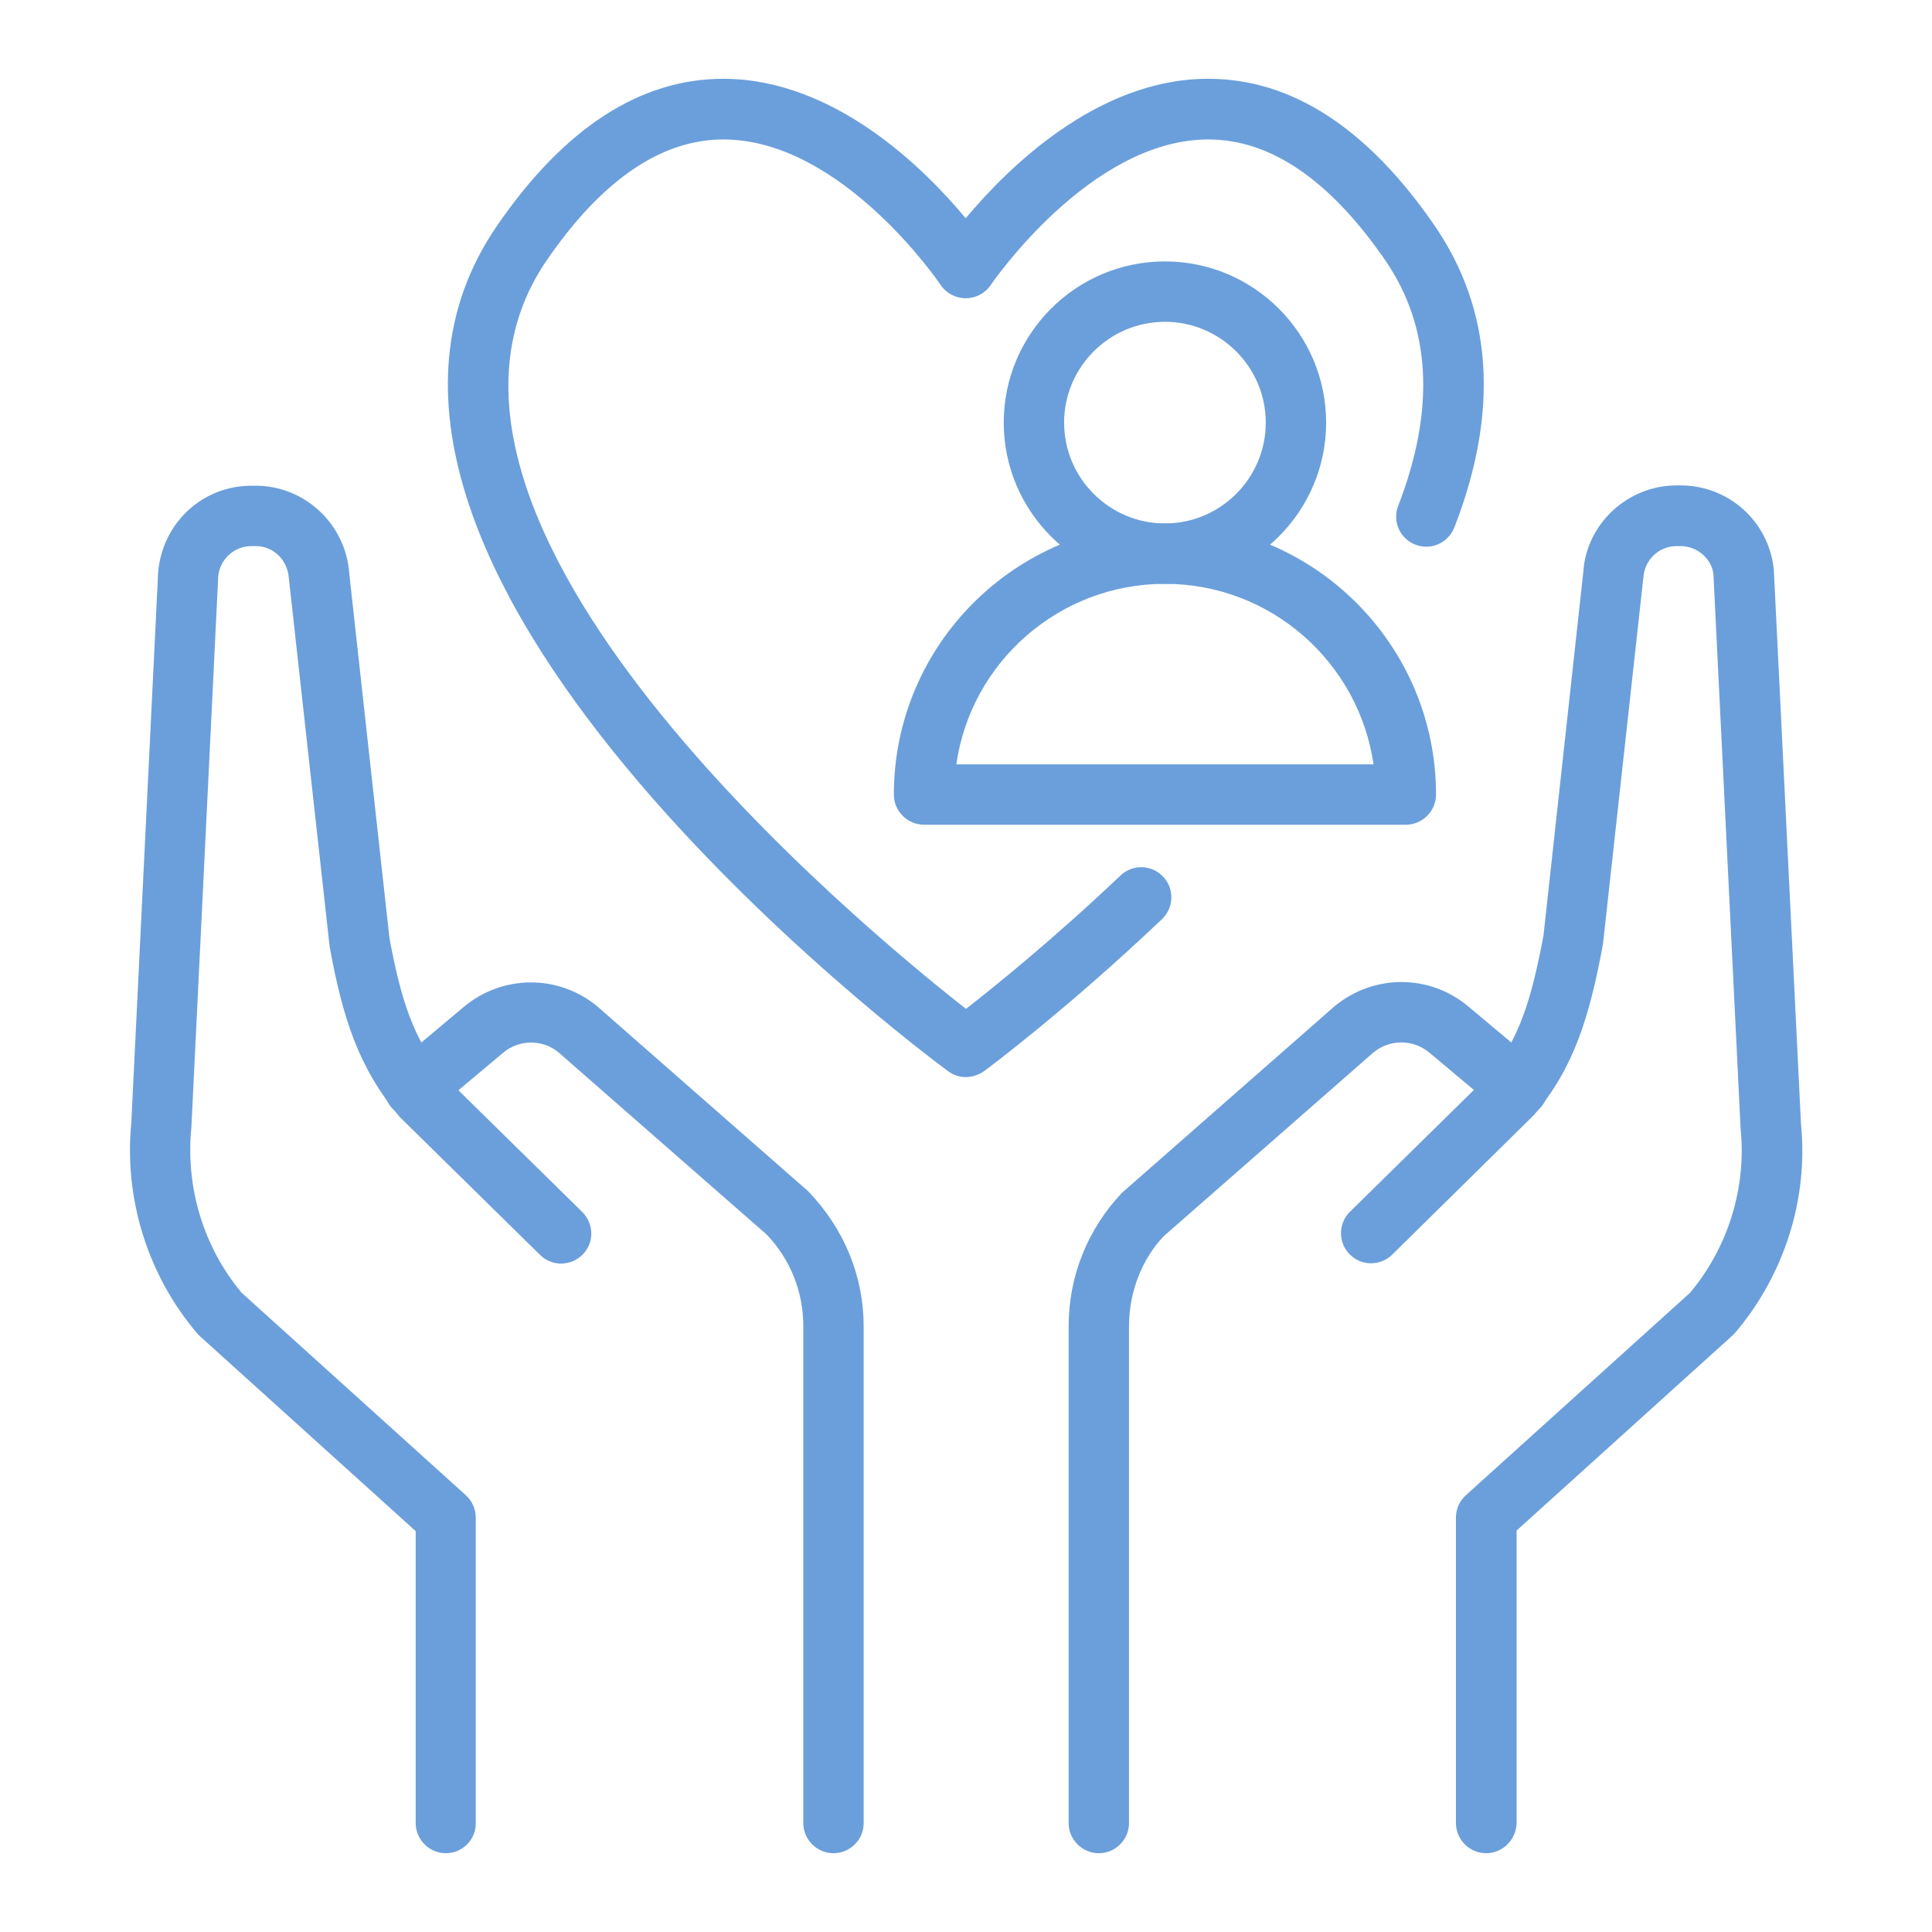 <?xml version="1.0" encoding="UTF-8"?>
<svg xmlns="http://www.w3.org/2000/svg" xmlns:xlink="http://www.w3.org/1999/xlink" xmlns:svgjs="http://svgjs.dev/svgjs" id="Layer_1" viewBox="0 0 64 64" width="281.245" height="281.245">
  <g transform="matrix(1,0,0,1,0,0)">
    <g>
      <path d="m27.61 61.39c-.55 0-1-.45-1-1v-16.46c0-1.14-.43-2.22-1.22-3.04l-6.89-6.03c-.52-.43-1.3-.44-1.84.02l-2.29 1.92c-.42.36-1.05.3-1.41-.12-.35-.42-.3-1.05.12-1.41l2.29-1.92c1.28-1.07 3.14-1.08 4.43 0l6.97 6.11c1.21 1.26 1.84 2.83 1.84 4.48v16.46c0 .54-.45.99-1 .99z" fill="#6b9fdbff" data-original-color="#000000ff" stroke="none"></path>
    </g>
    <g>
      <path d="m14.77 61.39c-.55 0-1-.45-1-1v-9.67l-7.14-6.45c-.03-.03-.06-.06-.09-.09-1.64-1.92-2.44-4.47-2.19-6.99l.89-18.26c.16-1.64 1.49-2.84 3.09-2.84h.14c1.63 0 2.99 1.28 3.1 2.91l1.33 12.07c.37 1.99.78 3.35 1.82 4.59l4.57 4.49c.39.39.4 1.02.01 1.41s-1.02.4-1.41.01l-4.64-4.56c-1.38-1.64-1.9-3.3-2.33-5.65l-1.35-12.19c-.04-.63-.52-1.08-1.1-1.08h-.14c-.57 0-1.04.43-1.1.99l-.89 18.26c-.2 2.01.41 3.99 1.67 5.49l7.42 6.7c.21.19.33.46.33.74v10.12c.01.55-.44 1-.99 1z" fill="#6b9fdbff" data-original-color="#000000ff" stroke="none"></path>
    </g>
    <g>
      <path d="m36.4 61.39c-.55 0-1-.45-1-1v-16.46c0-1.65.63-3.22 1.77-4.42l7.02-6.16c1.3-1.09 3.16-1.09 4.45-.01l2.29 1.92c.42.35.48.99.12 1.41s-.98.48-1.41.12l-2.29-1.92c-.54-.45-1.32-.45-1.86 0l-6.94 6.08c-.72.76-1.15 1.84-1.15 2.98v16.46c0 .55-.45 1-1 1z" fill="#6b9fdbff" data-original-color="#000000ff" stroke="none"></path>
    </g>
    <g>
      <path d="m49.23 61.39c-.55 0-1-.45-1-1v-10.12c0-.28.12-.55.33-.74l7.42-6.7c1.26-1.5 1.88-3.48 1.68-5.44l-.9-18.36c-.05-.51-.53-.94-1.09-.94h-.13c-.58 0-1.06.45-1.1 1.03l-1.34 12.16c-.45 2.42-.96 4.08-2.28 5.65l-4.7 4.63c-.4.39-1.03.38-1.41-.01-.39-.39-.38-1.03.01-1.41l4.64-4.56c.98-1.17 1.38-2.52 1.77-4.59l1.32-12.05c.1-1.58 1.46-2.86 3.09-2.86h.13c1.6 0 2.93 1.2 3.09 2.79l.9 18.36c.25 2.47-.55 5.01-2.19 6.93-.03.03-.06.06-.09.09l-7.14 6.45v9.68c-.01.56-.46 1.01-1.01 1.01z" fill="#6b9fdbff" data-original-color="#000000ff" stroke="none"></path>
    </g>
    <g>
      <g>
        <path d="m31.99 35.68c-.21 0-.42-.07-.59-.2-.93-.68-22.58-16.9-14.93-28.01 2.22-3.23 4.74-4.86 7.49-4.86h.05c3.65.03 6.61 2.97 7.98 4.62 1.38-1.65 4.34-4.6 7.99-4.62h.05c2.75 0 5.27 1.63 7.49 4.86 1.92 2.79 2.15 6.14.67 9.97-.14.39-.51.67-.94.67-.55 0-1-.44-1-.99v-.01c0-.12.02-.25.07-.36 1.23-3.19 1.09-5.92-.44-8.14-1.83-2.65-3.79-3.99-5.85-3.99-.01 0-.02 0-.03 0-3.91.02-7.15 4.78-7.18 4.82-.19.28-.5.44-.83.44-.33 0-.65-.17-.83-.44-.03-.05-3.26-4.8-7.17-4.82-.01 0-.02 0-.03 0-2.05 0-4.02 1.34-5.84 3.99-5.93 8.61 10.49 22.16 13.88 24.81.95-.74 2.92-2.33 5.12-4.42.4-.38 1.03-.36 1.41.04s.36 1.03-.04 1.41c-3.17 3.01-5.79 4.96-5.9 5.04-.18.12-.39.19-.6.19z" fill="#6b9fdbff" data-original-color="#000000ff" stroke="none"></path>
      </g>
      <g>
        <g>
          <path d="m46.57 27.32h-15.96c-.55 0-1-.45-1-1 0-4.95 4.03-8.98 8.98-8.98s8.98 4.03 8.98 8.98c0 .55-.45 1-1 1zm-14.89-2h13.82c-.49-3.38-3.4-5.98-6.91-5.98s-6.43 2.6-6.91 5.98z" fill="#6b9fdbff" data-original-color="#000000ff" stroke="none"></path>
        </g>
        <g>
          <path d="m38.59 19.34c-2.94 0-5.34-2.4-5.34-5.34s2.39-5.34 5.34-5.34 5.34 2.4 5.34 5.34-2.4 5.34-5.34 5.34zm0-8.68c-1.84 0-3.34 1.5-3.34 3.34s1.5 3.34 3.34 3.34 3.34-1.5 3.34-3.34-1.5-3.34-3.34-3.34z" fill="#6b9fdbff" data-original-color="#000000ff" stroke="none"></path>
        </g>
      </g>
    </g>
  </g>
</svg>
